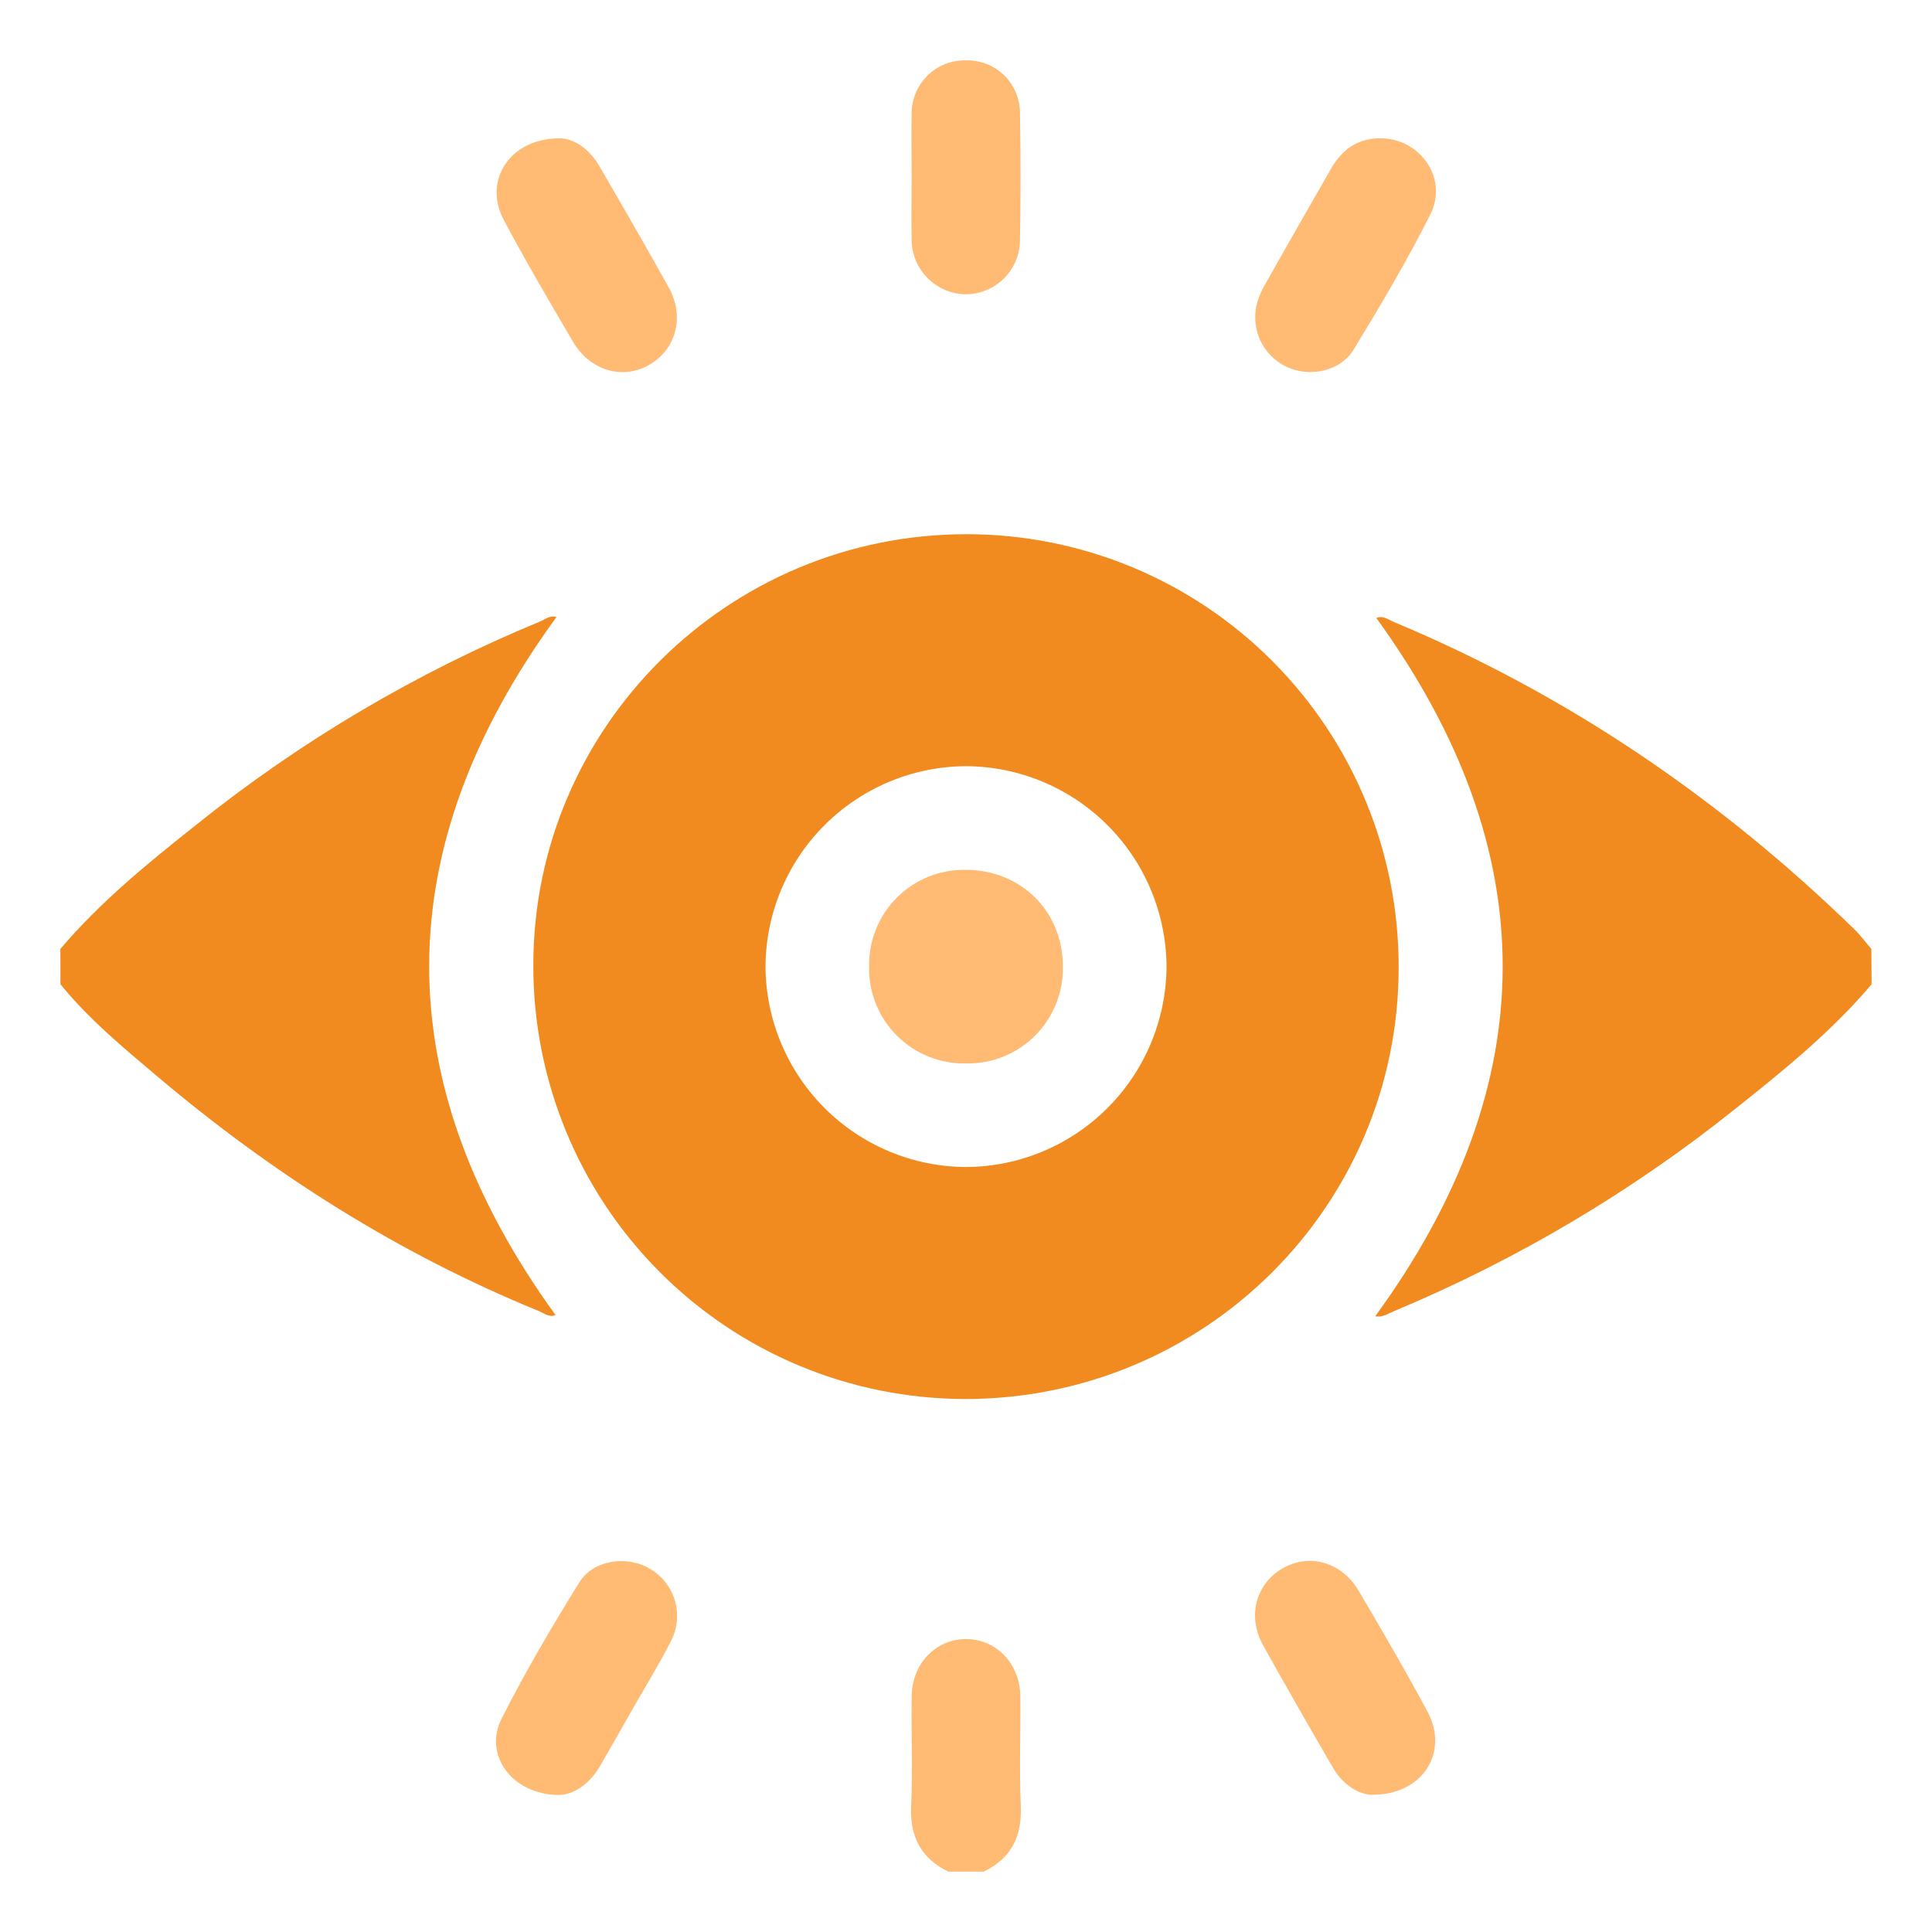 <svg xmlns="http://www.w3.org/2000/svg" fill="none" viewBox="0 0 64 64" height="64" width="64">
<path fill="#F18B1F" d="M61.999 32.606C60.679 34.163 59.104 35.444 57.517 36.705C54.07 39.466 50.254 41.731 46.181 43.432C45.99 43.512 45.809 43.647 45.556 43.604C51.173 35.898 51.186 28.187 45.593 20.473C45.806 20.376 45.989 20.526 46.173 20.604C51.915 23.003 56.963 26.443 61.418 30.774C61.626 30.977 61.801 31.213 61.991 31.436L61.999 32.606Z"></path>
<path fill="#F18B1F" d="M2 31.434C3.322 29.877 4.897 28.594 6.487 27.333C9.949 24.552 13.79 22.28 17.893 20.587C18.064 20.518 18.223 20.371 18.434 20.44C12.822 28.135 12.811 35.843 18.403 43.563C18.198 43.651 18.02 43.501 17.842 43.427C13.209 41.533 9.036 38.89 5.223 35.667C4.091 34.711 2.944 33.765 2.003 32.605L2 31.434Z"></path>
<path fill="#FFBB73" d="M31.414 62C30.501 61.555 30.137 60.836 30.182 59.82C30.239 58.614 30.182 57.405 30.2 56.197C30.209 55.116 30.995 54.296 32 54.296C33.004 54.296 33.789 55.113 33.8 56.195C33.81 57.403 33.764 58.614 33.815 59.819C33.859 60.832 33.503 61.558 32.586 62H31.414Z"></path>
<path fill="#F18B1F" d="M32.022 17.696C33.903 17.696 35.767 18.067 37.505 18.788C39.244 19.51 40.823 20.568 42.152 21.902C43.481 23.236 44.535 24.819 45.252 26.561C45.97 28.303 46.337 30.17 46.332 32.054C46.332 39.964 39.893 46.355 31.95 46.344C30.068 46.339 28.205 45.963 26.468 45.237C24.732 44.511 23.155 43.449 21.829 42.112C20.502 40.775 19.452 39.19 18.738 37.446C18.024 35.702 17.66 33.835 17.667 31.951C17.678 24.083 24.114 17.692 32.022 17.696ZM31.994 25.381C30.236 25.39 28.553 26.093 27.311 27.337C26.068 28.581 25.366 30.266 25.358 32.026C25.37 33.785 26.076 35.468 27.32 36.711C28.565 37.952 30.249 38.653 32.006 38.659C33.763 38.65 35.446 37.947 36.689 36.702C37.932 35.458 38.634 33.773 38.643 32.013C38.631 30.253 37.926 28.57 36.68 27.328C35.435 26.086 33.751 25.387 31.994 25.381Z"></path>
<path fill="#FFBB73" d="M18.548 4.581C18.978 4.581 19.512 4.906 19.86 5.509C20.632 6.842 21.404 8.176 22.153 9.523C22.696 10.503 22.389 11.606 21.471 12.106C20.589 12.588 19.526 12.263 18.971 11.304C18.19 9.972 17.409 8.644 16.687 7.286C16.004 6.002 16.865 4.579 18.548 4.581Z"></path>
<path fill="#FFBB73" d="M45.702 4.58C47.035 4.566 47.985 5.902 47.383 7.101C46.616 8.632 45.735 10.111 44.844 11.577C44.397 12.31 43.369 12.515 42.599 12.142C42.21 11.952 41.901 11.629 41.729 11.231C41.557 10.833 41.533 10.387 41.661 9.973C41.72 9.787 41.799 9.608 41.896 9.44C42.625 8.15 43.359 6.863 44.099 5.577C44.479 4.913 45.018 4.588 45.702 4.58Z"></path>
<path fill="#FFBB73" d="M18.504 59.461C16.942 59.445 16.02 58.115 16.609 56.947C17.39 55.399 18.273 53.9 19.186 52.425C19.654 51.662 20.785 51.51 21.543 51.976C21.944 52.212 22.237 52.595 22.363 53.043C22.488 53.491 22.436 53.97 22.217 54.381C21.829 55.144 21.376 55.876 20.951 56.623C20.595 57.248 20.242 57.874 19.879 58.5C19.517 59.126 18.978 59.456 18.504 59.461Z"></path>
<path fill="#FFBB73" d="M45.432 59.454C45.018 59.442 44.495 59.142 44.156 58.558C43.374 57.209 42.593 55.858 41.836 54.49C41.307 53.533 41.606 52.456 42.498 51.948C43.39 51.439 44.459 51.757 45.012 52.703C45.793 54.033 46.574 55.363 47.298 56.721C48.001 58.037 47.135 59.475 45.432 59.454Z"></path>
<path fill="#FFBB73" d="M30.199 5.787C30.199 5.105 30.184 4.423 30.199 3.742C30.201 3.508 30.25 3.276 30.343 3.061C30.436 2.846 30.57 2.651 30.739 2.489C30.908 2.327 31.108 2.2 31.326 2.116C31.545 2.032 31.778 1.993 32.012 2.001C32.242 1.996 32.47 2.036 32.684 2.12C32.899 2.204 33.094 2.33 33.259 2.49C33.424 2.65 33.556 2.841 33.647 3.053C33.738 3.264 33.786 3.492 33.788 3.722C33.813 5.143 33.813 6.563 33.788 7.984C33.778 8.457 33.583 8.907 33.244 9.237C32.906 9.567 32.452 9.751 31.979 9.748C31.508 9.739 31.058 9.546 30.726 9.211C30.394 8.876 30.204 8.425 30.198 7.952C30.185 7.226 30.198 6.507 30.199 5.787Z"></path>
<path fill="#FFBB73" d="M35.209 32.001C35.219 32.426 35.144 32.849 34.987 33.244C34.83 33.639 34.595 33.998 34.296 34.3C33.996 34.601 33.639 34.839 33.245 34.999C32.852 35.158 32.43 35.236 32.005 35.228C31.581 35.238 31.158 35.161 30.764 35.003C30.37 34.845 30.011 34.609 29.711 34.308C29.41 34.008 29.174 33.649 29.015 33.254C28.857 32.859 28.78 32.437 28.79 32.011C28.783 31.591 28.86 31.174 29.017 30.784C29.174 30.394 29.407 30.04 29.703 29.741C29.999 29.444 30.352 29.208 30.74 29.048C31.129 28.889 31.545 28.809 31.965 28.814C33.807 28.803 35.204 30.175 35.209 32.001Z"></path>
</svg>
